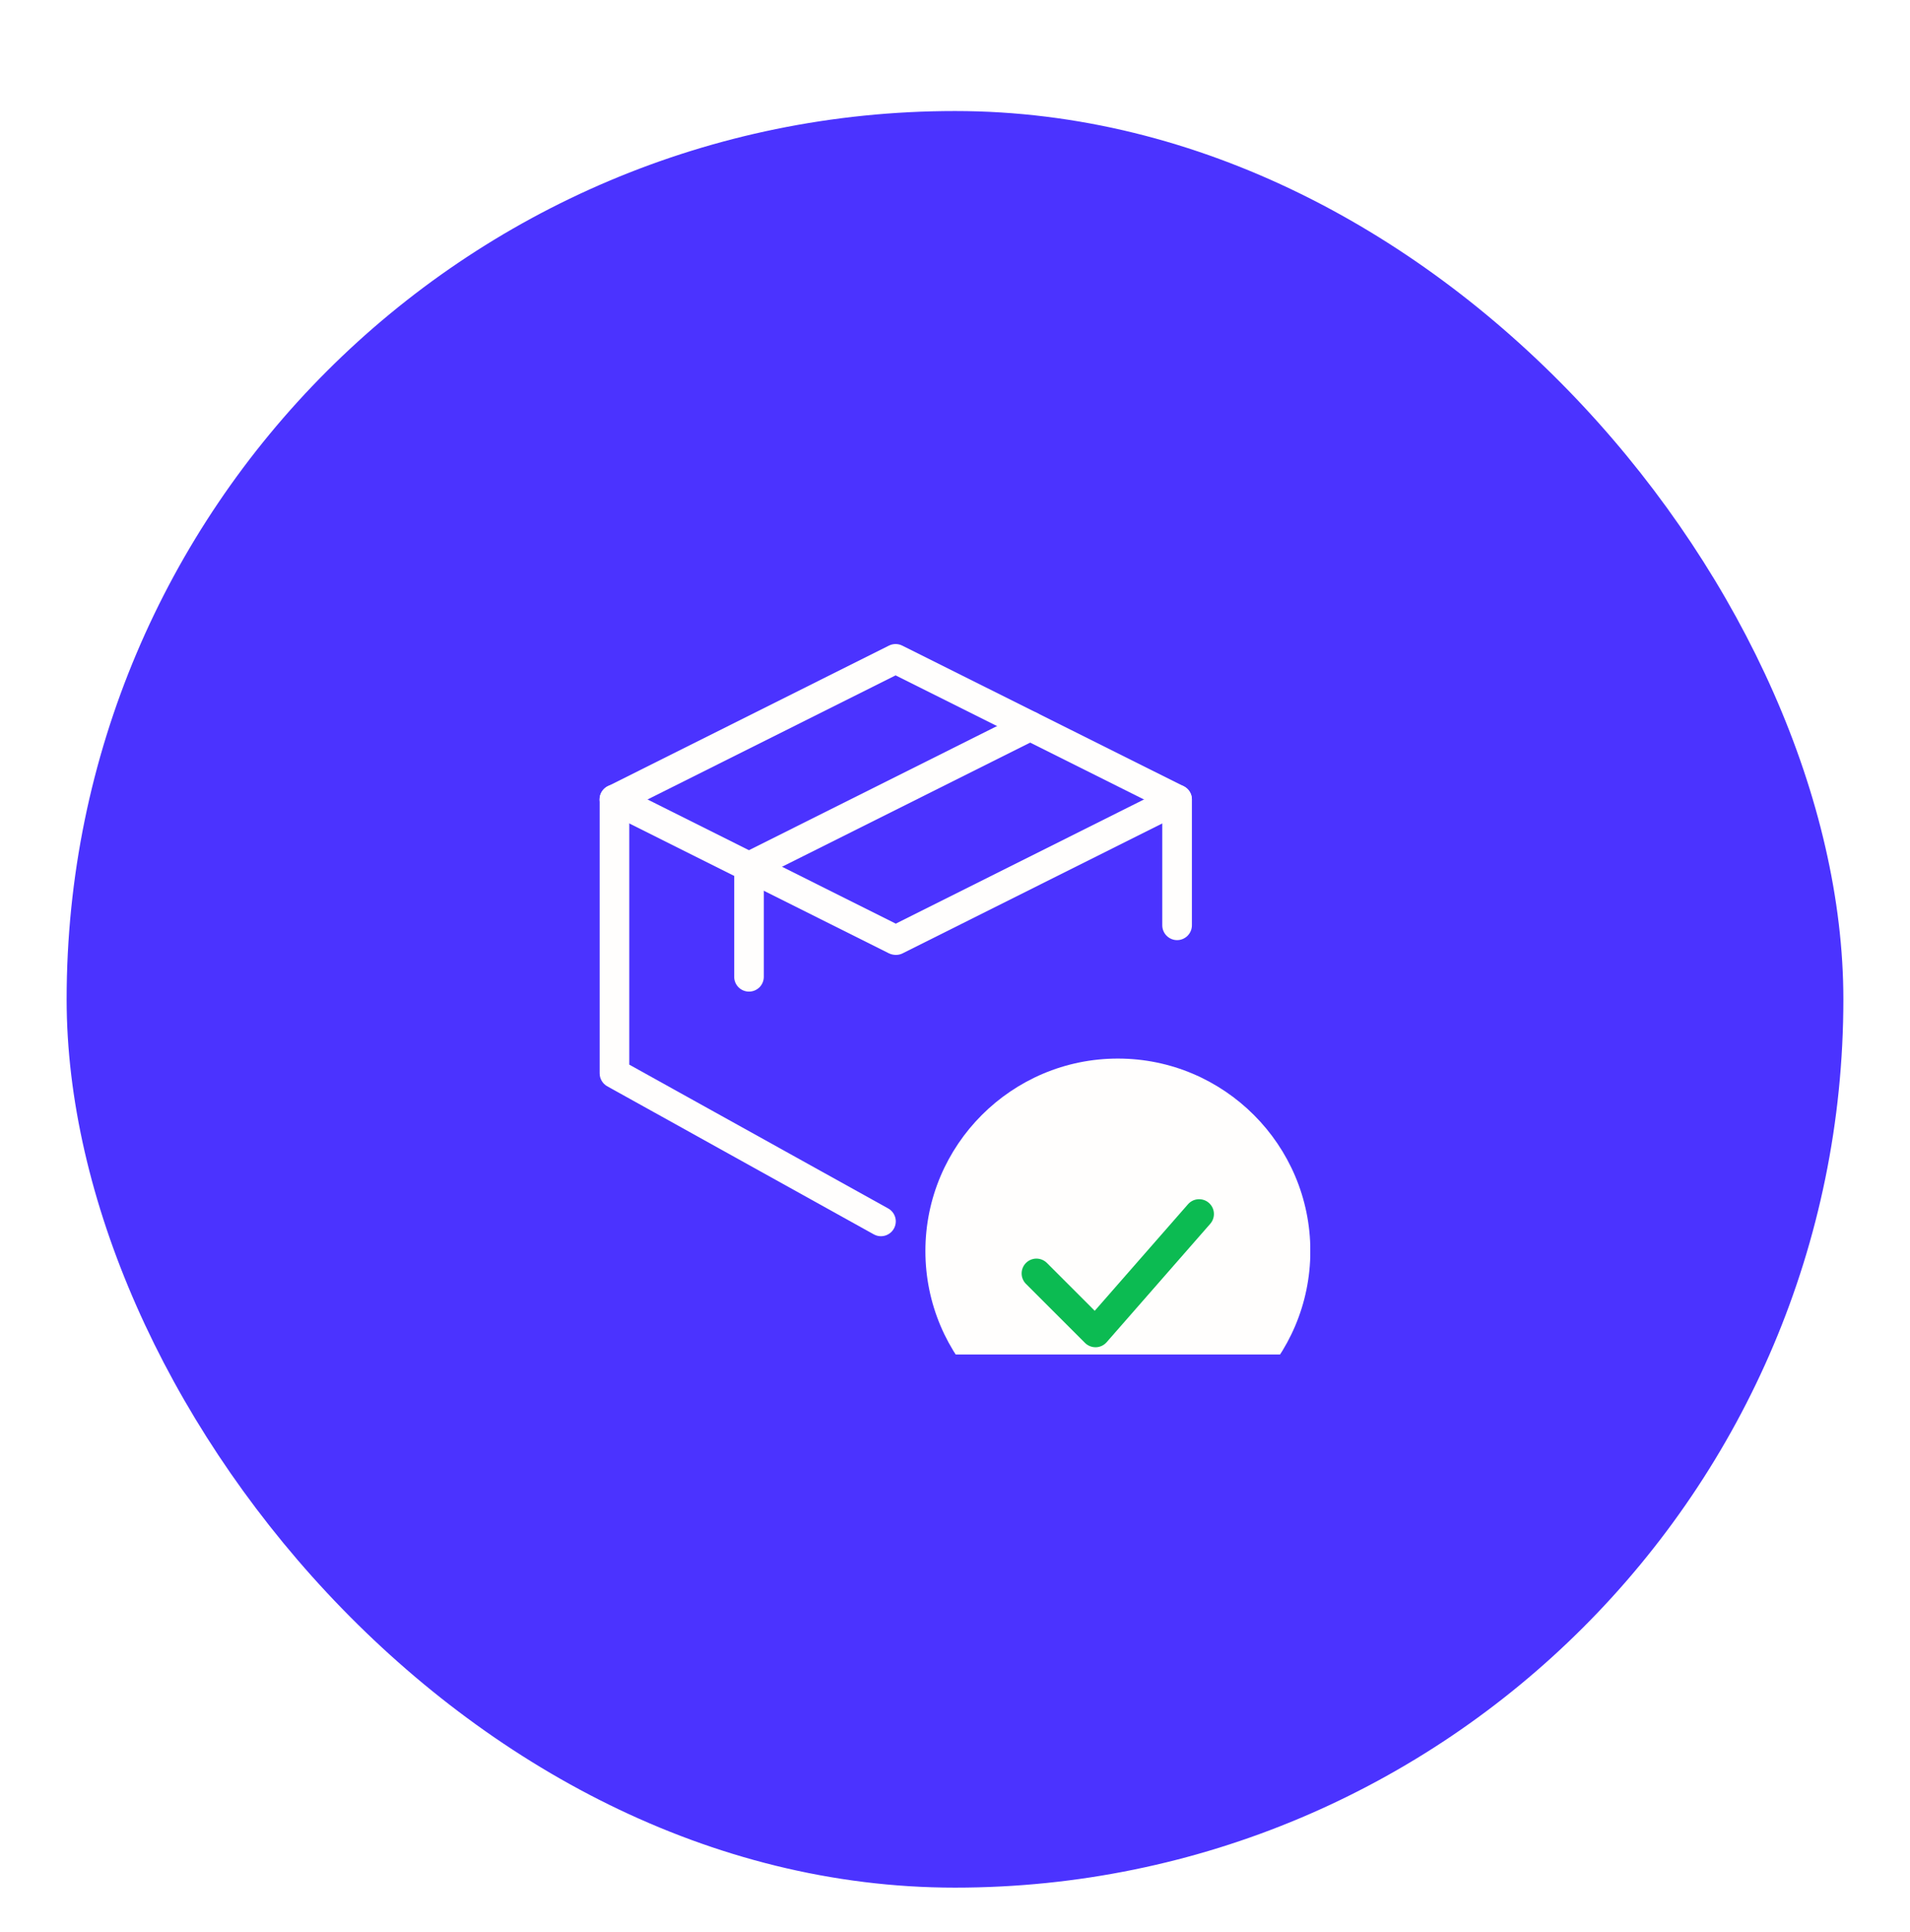 <?xml version="1.0" encoding="utf-8"?>
<svg xmlns="http://www.w3.org/2000/svg" fill="none" height="100%" overflow="visible" preserveAspectRatio="none" style="display: block;" viewBox="0 0 86 87" width="100%">
<g filter="url(#filter0_dii_0_443)" id="Frame 20443">
<rect fill="#4B33FF" height="80" rx="40" width="80" x="3"/>
<g clip-path="url(#clip0_0_443)" id="Frame">
<g filter="url(#filter1_di_0_443)" id="Vector">
<path d="M50.334 56C45.555 56 41.667 52.112 41.667 47.334C41.667 42.555 45.555 38.667 50.334 38.667C55.112 38.667 59 42.555 59 47.334C59 52.112 55.112 56 50.334 56Z" fill="#FFFEFD"/>
</g>
<path d="M49 50.667C48.823 50.666 48.654 50.597 48.528 50.472L45.861 47.806C45.74 47.68 45.673 47.511 45.674 47.337C45.676 47.162 45.746 46.995 45.87 46.871C45.993 46.748 46.16 46.677 46.335 46.676C46.51 46.674 46.678 46.742 46.804 46.863L48.967 49.026L53.164 44.228C53.281 44.095 53.445 44.014 53.622 44.002C53.798 43.99 53.972 44.049 54.105 44.166C54.239 44.282 54.32 44.447 54.332 44.623C54.343 44.8 54.285 44.974 54.168 45.107L49.501 50.44C49.441 50.509 49.367 50.565 49.285 50.604C49.202 50.643 49.113 50.664 49.021 50.667H49ZM39.667 50.667C39.554 50.667 39.443 50.638 39.344 50.583L27.344 43.916C27.24 43.859 27.153 43.774 27.093 43.672C27.032 43.569 27 43.453 27 43.334V31C27 30.877 27.034 30.755 27.099 30.65C27.164 30.545 27.257 30.46 27.368 30.404L40.027 24.071C40.119 24.025 40.221 24.001 40.325 24.001C40.428 24.001 40.53 24.025 40.623 24.071L53.297 30.404C53.524 30.516 53.667 30.748 53.667 31V36.667C53.667 36.844 53.596 37.013 53.471 37.138C53.346 37.263 53.177 37.334 53 37.334C52.823 37.334 52.654 37.263 52.529 37.138C52.404 37.013 52.333 36.844 52.333 36.667V31.412L40.325 25.412L28.333 31.412V42.94L39.991 49.416C40.067 49.459 40.135 49.516 40.189 49.584C40.244 49.653 40.284 49.732 40.308 49.816C40.332 49.9 40.34 49.988 40.329 50.075C40.319 50.162 40.292 50.246 40.249 50.323C40.192 50.427 40.107 50.514 40.005 50.574C39.902 50.635 39.786 50.667 39.667 50.667Z" fill="#FFFEFD" id="Vector_2"/>
<g filter="url(#filter2_dii_0_443)" id="Vector_3">
<path d="M49.326 50.666C49.149 50.666 48.98 50.596 48.854 50.472L46.187 47.805C46.066 47.679 45.998 47.511 46 47.336C46.002 47.161 46.072 46.994 46.195 46.871C46.319 46.747 46.486 46.677 46.661 46.675C46.836 46.674 47.004 46.741 47.13 46.862L49.292 49.025L53.49 44.228C53.606 44.095 53.771 44.013 53.947 44.002C54.124 43.99 54.298 44.049 54.431 44.165C54.564 44.282 54.646 44.446 54.657 44.623C54.669 44.799 54.61 44.973 54.494 45.106L49.827 50.44C49.767 50.508 49.693 50.564 49.611 50.603C49.528 50.642 49.438 50.664 49.347 50.666H49.326Z" fill="#0CBB52"/>
</g>
<path d="M40.341 38C40.232 38 40.125 37.976 40.026 37.929L27.368 31.596C27.289 31.557 27.218 31.503 27.16 31.437C27.102 31.371 27.058 31.294 27.03 31.21C27.002 31.127 26.991 31.039 26.997 30.951C27.003 30.863 27.026 30.778 27.066 30.699C27.105 30.62 27.16 30.55 27.226 30.493C27.293 30.435 27.37 30.392 27.454 30.364C27.538 30.337 27.626 30.326 27.713 30.333C27.801 30.34 27.887 30.364 27.965 30.404L40.333 36.592L52.701 30.404C52.859 30.325 53.042 30.312 53.21 30.368C53.293 30.396 53.37 30.44 53.436 30.497C53.502 30.554 53.557 30.624 53.596 30.703C53.635 30.781 53.658 30.866 53.664 30.954C53.67 31.041 53.659 31.129 53.632 31.212C53.604 31.295 53.56 31.372 53.503 31.438C53.445 31.504 53.375 31.558 53.297 31.597L40.638 37.931C40.546 37.977 40.444 38 40.341 38Z" fill="#FFFEFD" id="Vector_4"/>
<path d="M33.724 39.652C33.547 39.652 33.378 39.582 33.253 39.457C33.128 39.332 33.058 39.162 33.058 38.985V34.028C33.058 33.904 33.092 33.783 33.157 33.678C33.222 33.572 33.315 33.487 33.426 33.432L46.084 27.099C46.163 27.059 46.248 27.036 46.335 27.03C46.423 27.024 46.51 27.035 46.593 27.063C46.676 27.09 46.753 27.134 46.819 27.192C46.886 27.249 46.94 27.319 46.979 27.397C47.018 27.476 47.041 27.561 47.048 27.648C47.054 27.736 47.043 27.823 47.015 27.907C46.987 27.99 46.943 28.066 46.886 28.133C46.828 28.199 46.759 28.253 46.68 28.292L34.391 34.441V38.987C34.391 39.074 34.374 39.161 34.34 39.242C34.307 39.322 34.258 39.396 34.196 39.458C34.134 39.519 34.06 39.568 33.979 39.602C33.898 39.635 33.812 39.652 33.724 39.652Z" fill="#FFFEFD" id="Vector_5"/>
</g>
</g>
<defs>
<filter color-interpolation-filters="sRGB" filterUnits="userSpaceOnUse" height="87.7" id="filter0_dii_0_443" width="85.4" x="0.3" y="-1">
<feFlood flood-opacity="0" result="BackgroundImageFix"/>
<feColorMatrix in="SourceAlpha" result="hardAlpha" type="matrix" values="0 0 0 0 0 0 0 0 0 0 0 0 0 0 0 0 0 0 127 0"/>
<feOffset dy="4"/>
<feGaussianBlur stdDeviation="1.35"/>
<feComposite in2="hardAlpha" operator="out"/>
<feColorMatrix type="matrix" values="0 0 0 0 0 0 0 0 0 0.831 0 0 0 0 0.494 0 0 0 0.1 0"/>
<feBlend in2="BackgroundImageFix" mode="normal" result="effect1_dropShadow_0_443"/>
<feBlend in="SourceGraphic" in2="effect1_dropShadow_0_443" mode="normal" result="shape"/>
<feColorMatrix in="SourceAlpha" result="hardAlpha" type="matrix" values="0 0 0 0 0 0 0 0 0 0 0 0 0 0 0 0 0 0 127 0"/>
<feMorphology in="SourceAlpha" operator="erode" radius="1" result="effect2_innerShadow_0_443"/>
<feOffset dy="-1"/>
<feComposite in2="hardAlpha" k2="-1" k3="1" operator="arithmetic"/>
<feColorMatrix type="matrix" values="0 0 0 0 0 0 0 0 0 0 0 0 0 0 0 0 0 0 0.05 0"/>
<feBlend in2="shape" mode="normal" result="effect2_innerShadow_0_443"/>
<feColorMatrix in="SourceAlpha" result="hardAlpha" type="matrix" values="0 0 0 0 0 0 0 0 0 0 0 0 0 0 0 0 0 0 127 0"/>
<feOffset dy="2"/>
<feComposite in2="hardAlpha" k2="-1" k3="1" operator="arithmetic"/>
<feColorMatrix type="matrix" values="0 0 0 0 1 0 0 0 0 1 0 0 0 0 1 0 0 0 0.2 0"/>
<feBlend in2="effect2_innerShadow_0_443" mode="normal" result="effect3_innerShadow_0_443"/>
</filter>
<filter color-interpolation-filters="sRGB" filterUnits="userSpaceOnUse" height="19.333" id="filter1_di_0_443" width="17.333" x="41.667" y="38.667">
<feFlood flood-opacity="0" result="BackgroundImageFix"/>
<feColorMatrix in="SourceAlpha" result="hardAlpha" type="matrix" values="0 0 0 0 0 0 0 0 0 0 0 0 0 0 0 0 0 0 127 0"/>
<feOffset dy="2"/>
<feComposite in2="hardAlpha" operator="out"/>
<feColorMatrix type="matrix" values="0 0 0 0 0 0 0 0 0 0 0 0 0 0 0 0 0 0 0.05 0"/>
<feBlend in2="BackgroundImageFix" mode="normal" result="effect1_dropShadow_0_443"/>
<feBlend in="SourceGraphic" in2="effect1_dropShadow_0_443" mode="normal" result="shape"/>
<feColorMatrix in="SourceAlpha" result="hardAlpha" type="matrix" values="0 0 0 0 0 0 0 0 0 0 0 0 0 0 0 0 0 0 127 0"/>
<feOffset dy="2"/>
<feGaussianBlur stdDeviation="0.7"/>
<feComposite in2="hardAlpha" k2="-1" k3="1" operator="arithmetic"/>
<feColorMatrix type="matrix" values="0 0 0 0 0 0 0 0 0 0 0 0 0 0 0 0 0 0 0.06 0"/>
<feBlend in2="shape" mode="normal" result="effect2_innerShadow_0_443"/>
</filter>
<filter color-interpolation-filters="sRGB" filterUnits="userSpaceOnUse" height="14.366" id="filter2_dii_0_443" width="14.059" x="43.3" y="43">
<feFlood flood-opacity="0" result="BackgroundImageFix"/>
<feColorMatrix in="SourceAlpha" result="hardAlpha" type="matrix" values="0 0 0 0 0 0 0 0 0 0 0 0 0 0 0 0 0 0 127 0"/>
<feOffset dy="4"/>
<feGaussianBlur stdDeviation="1.35"/>
<feComposite in2="hardAlpha" operator="out"/>
<feColorMatrix type="matrix" values="0 0 0 0 0 0 0 0 0 0.831 0 0 0 0 0.494 0 0 0 0.1 0"/>
<feBlend in2="BackgroundImageFix" mode="normal" result="effect1_dropShadow_0_443"/>
<feBlend in="SourceGraphic" in2="effect1_dropShadow_0_443" mode="normal" result="shape"/>
<feColorMatrix in="SourceAlpha" result="hardAlpha" type="matrix" values="0 0 0 0 0 0 0 0 0 0 0 0 0 0 0 0 0 0 127 0"/>
<feMorphology in="SourceAlpha" operator="erode" radius="1" result="effect2_innerShadow_0_443"/>
<feOffset dy="-1"/>
<feComposite in2="hardAlpha" k2="-1" k3="1" operator="arithmetic"/>
<feColorMatrix type="matrix" values="0 0 0 0 0 0 0 0 0 0 0 0 0 0 0 0 0 0 0.05 0"/>
<feBlend in2="shape" mode="normal" result="effect2_innerShadow_0_443"/>
<feColorMatrix in="SourceAlpha" result="hardAlpha" type="matrix" values="0 0 0 0 0 0 0 0 0 0 0 0 0 0 0 0 0 0 127 0"/>
<feOffset dy="2"/>
<feComposite in2="hardAlpha" k2="-1" k3="1" operator="arithmetic"/>
<feColorMatrix type="matrix" values="0 0 0 0 1 0 0 0 0 1 0 0 0 0 1 0 0 0 0.2 0"/>
<feBlend in2="effect2_innerShadow_0_443" mode="normal" result="effect3_innerShadow_0_443"/>
</filter>
<clipPath id="clip0_0_443">
<rect fill="white" height="32" transform="translate(27 24)" width="32"/>
</clipPath>
</defs>
</svg>
